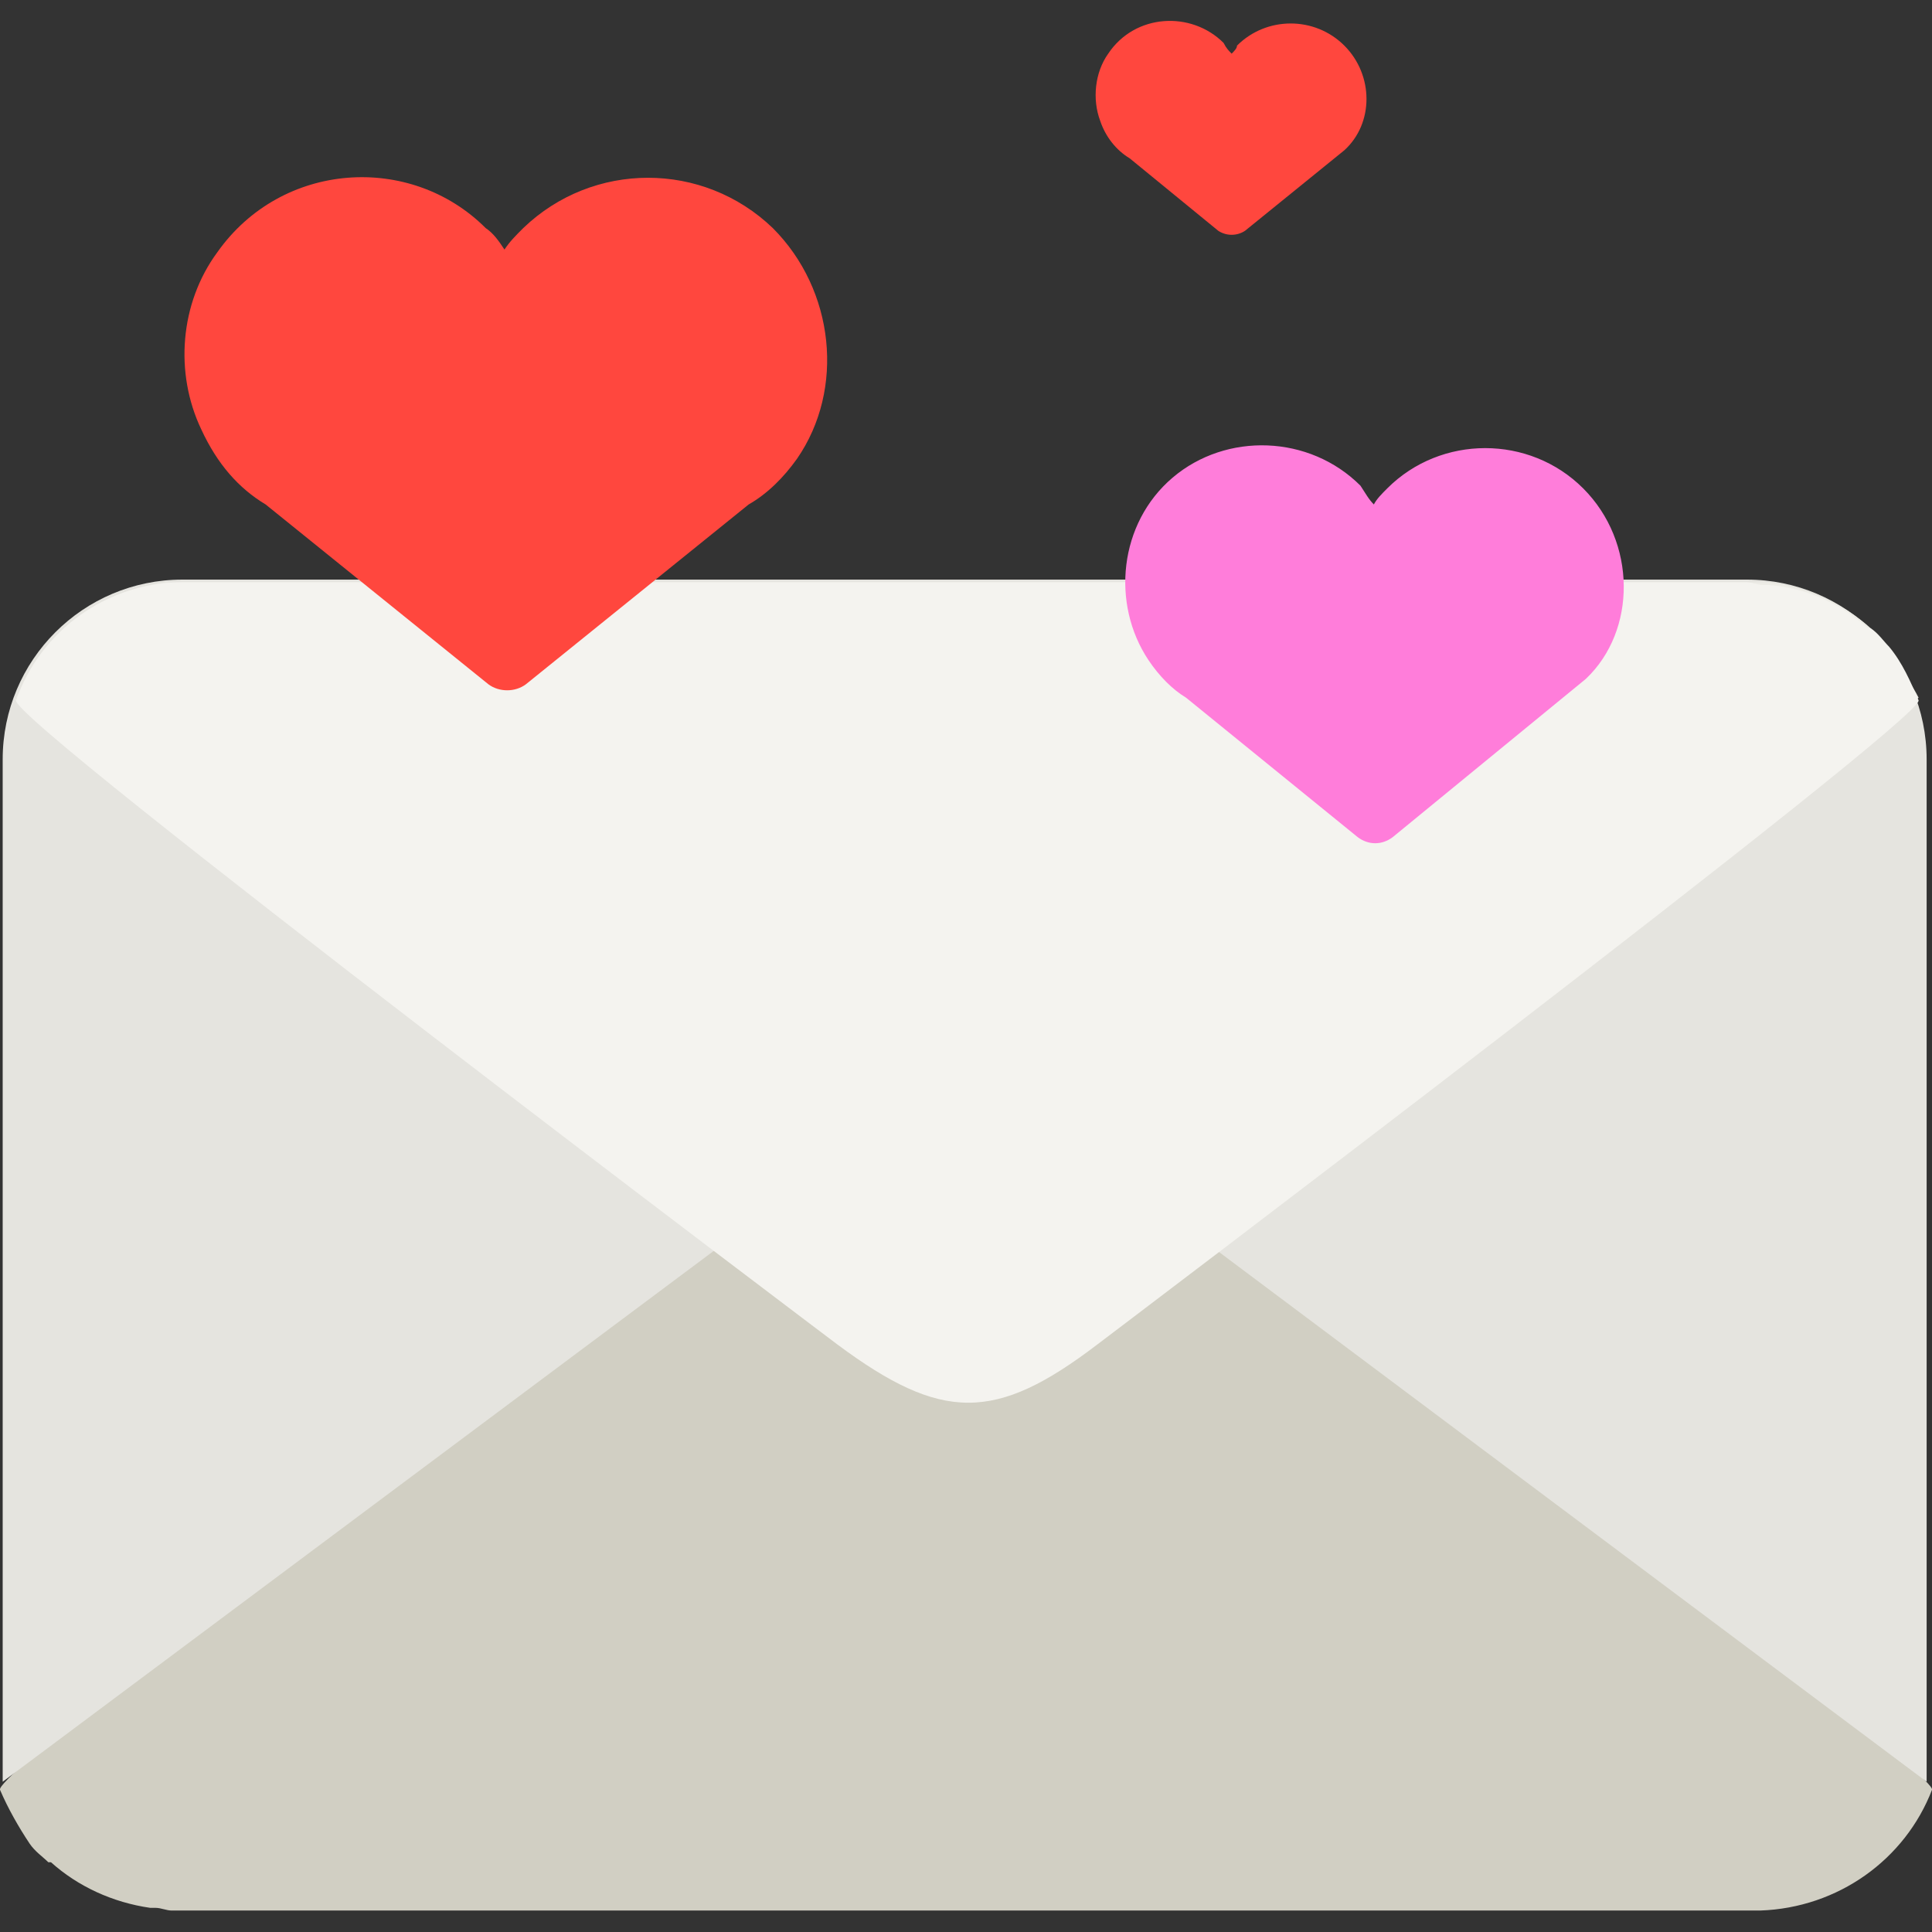 <?xml version="1.0" encoding="utf-8"?>
<!-- Generator: Adobe Illustrator 18.1.0, SVG Export Plug-In . SVG Version: 6.00 Build 0)  -->
<!DOCTYPE svg PUBLIC "-//W3C//DTD SVG 1.0//EN" "http://www.w3.org/TR/2001/REC-SVG-20010904/DTD/svg10.dtd">
<svg version="1.0" id="Layer_1" xmlns="http://www.w3.org/2000/svg" xmlns:xlink="http://www.w3.org/1999/xlink" x="0px" y="0px"
	 width="72px" height="72px" viewBox="0 0 72 72" enable-background="new 0 0 72 72" xml:space="preserve">
<rect x="0" y="0" width="72" height="72" fill="#333333" stroke="none"/>
<path fill="#D1CFC3" d="M72,66.7c0.3-0.7-31.1-24.4-31.1-24.4c-3.9-2.9-6-2.9-9.9,0c0,0-31.3,23.6-31,24.4l0,0c0,0,0,0,0,0
	c0.3,0.7,0.7,1.4,1.1,2c0.2,0.3,0.5,0.5,0.7,0.7l0,0c0,0,0,0,0.1,0c1,0.9,2.3,1.5,3.7,1.7c0,0,0,0,0.1,0h0.1c0.2,0,0.4,0.1,0.6,0.1
	h59.2C68.5,71.1,71,69.3,72,66.7C72,66.7,72,66.7,72,66.7L72,66.7z"/>
<path fill="#E5E4DF" d="M36,39.6L0.1,66.4V28.3c0-3.7,3-6.7,6.7-6.7h58.3c3.7,0,6.7,3,6.7,6.7v38.1L36,39.6z"/>
<path fill="#EDECE6" d="M0.6,26l30.6,24c3.9,2.9,5.9,2.9,9.7,0l30.6-24c-0.5-1-1.3-1.7-2.2-2.3l0.4-0.3c-1-0.9-2.3-1.5-3.8-1.7
	l-59.7,0c-1.5,0.2-2.8,0.8-3.8,1.7l0.4,0.3C1.9,24.3,1.1,25.1,0.6,26z"/>
<path fill="#F4F3EF" d="M0.6,26.1c-0.3,0.7,30.6,24,30.6,24c3.9,2.9,5.9,2.9,9.7,0c0,0,30.8-23.3,30.6-24l0,0c0,0,0,0,0,0
	c-0.3-0.7-0.6-1.4-1.1-2c-0.2-0.2-0.4-0.5-0.7-0.7l0,0c0,0,0,0-0.1,0c-1-0.9-2.3-1.5-3.7-1.6c0,0,0,0-0.1,0h-0.1
	c-0.2,0-0.4-0.1-0.6-0.1H6.8C4,21.7,1.5,23.5,0.6,26.1C0.6,26,0.5,26,0.6,26.1L0.6,26.1z"/>
<path fill="#FF473E" d="M28.8,8.5c-2.6-2.5-6.7-2.5-9.3,0c-0.3,0.3-0.5,0.5-0.7,0.8c-0.2-0.3-0.4-0.6-0.7-0.8
	C15.3,5.7,10.5,6,8.1,9.4c-1.4,1.9-1.6,4.5-0.6,6.6c0.6,1.3,1.4,2.2,2.4,2.8l8.3,6.7c0.4,0.3,1,0.3,1.4,0l8.3-6.7
	c0.7-0.4,1.3-1,1.8-1.7C31.5,14.5,31.1,10.8,28.8,8.5z"/>
<path fill="#FF473E" d="M50.1,1.7c-1.1-1.1-2.9-1.1-4,0C46.1,1.8,46,1.9,45.9,2c-0.1-0.1-0.2-0.2-0.3-0.4c-1.2-1.2-3.3-1.1-4.3,0.4
	c-0.5,0.7-0.6,1.7-0.3,2.5c0.2,0.6,0.6,1.1,1.1,1.4l3.3,2.7c0.3,0.2,0.7,0.2,1,0l3.7-3C51.2,4.6,51.2,2.8,50.1,1.7z"/>
<path fill="#FF7DDA" d="M59,18.2c-2-2-5.3-2-7.3,0c-0.2,0.2-0.4,0.4-0.5,0.6c-0.2-0.2-0.3-0.4-0.5-0.7c-1.9-1.9-5-2-7-0.3
	c-2,1.7-2.3,4.7-0.9,6.8c0.4,0.6,0.9,1.1,1.4,1.4l6.4,5.2c0.4,0.3,0.9,0.3,1.3,0l7.2-5.9C61,23.5,61,20.2,59,18.2z"/>
</svg>

